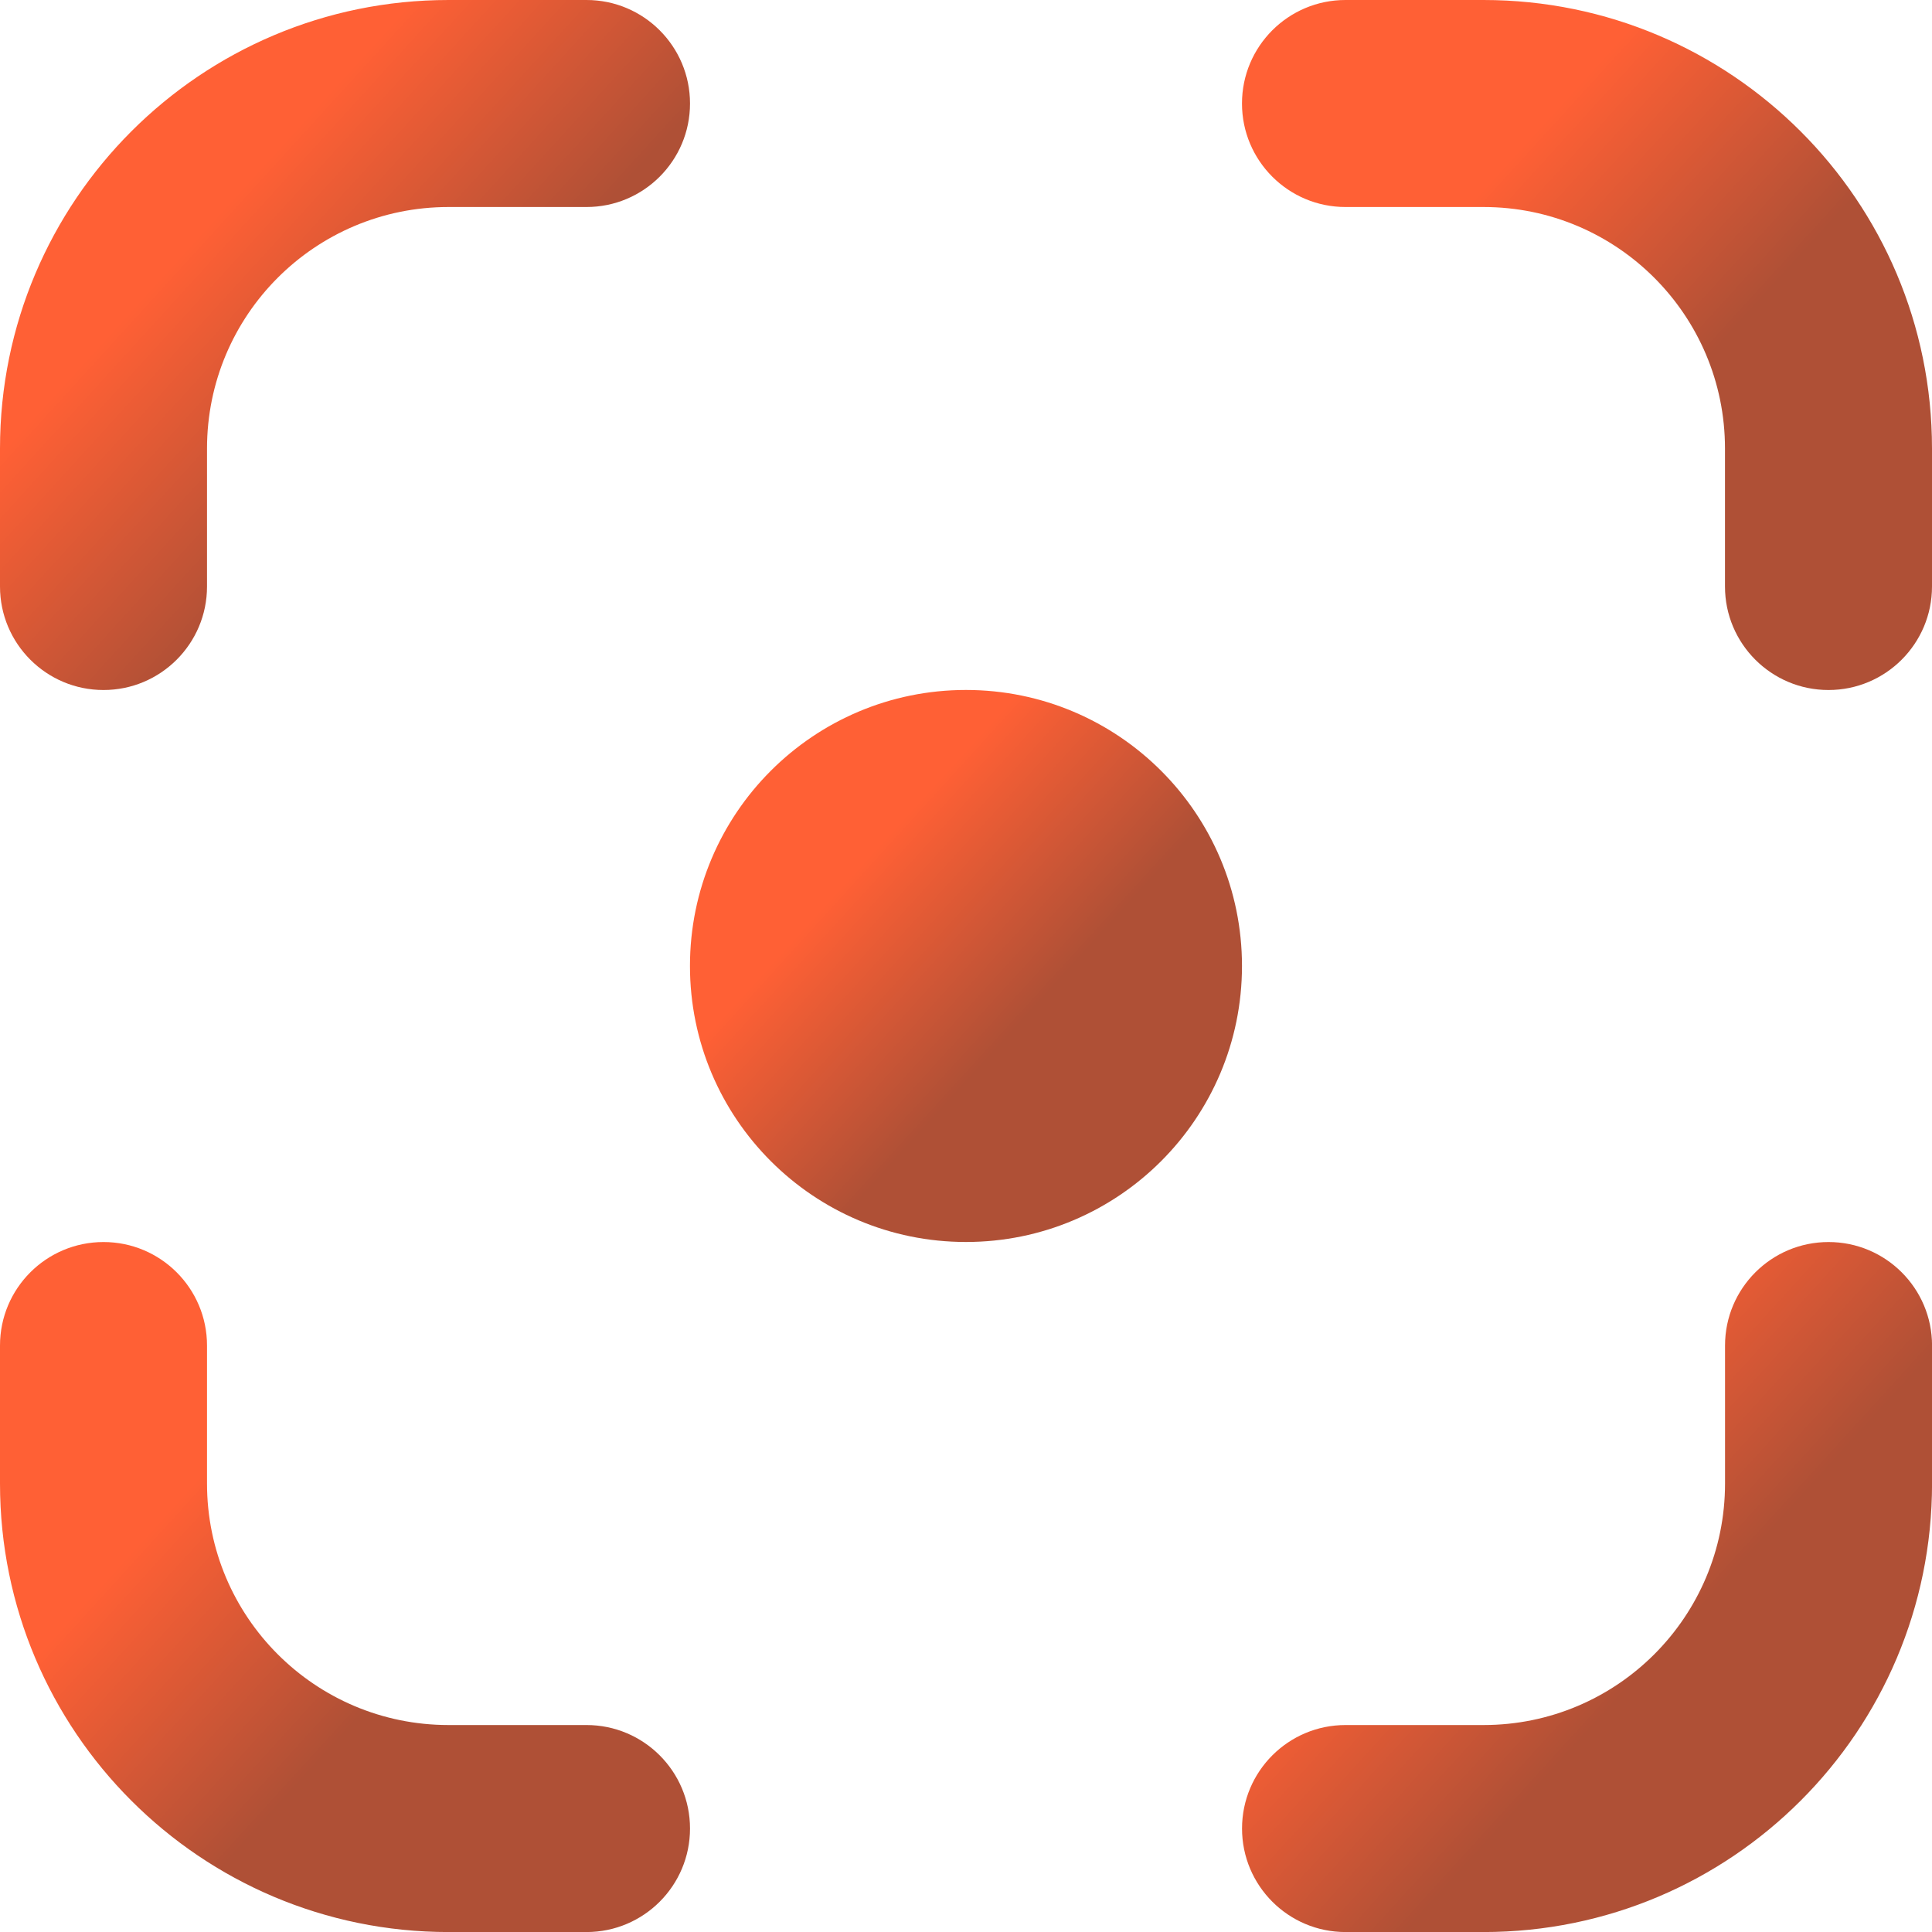 <svg width="40" height="40" viewBox="0 0 40 40" fill="none" xmlns="http://www.w3.org/2000/svg">
<path d="M0 9.286C0 4.157 4.157 0 9.286 0H12.143C13.326 0 14.286 0.959 14.286 2.143C14.286 3.326 13.326 4.286 12.143 4.286H9.286C6.524 4.286 4.286 6.524 4.286 9.286V12.143C4.286 13.326 3.326 14.286 2.143 14.286C0.959 14.286 0 13.326 0 12.143V9.286Z" fill="url(#paint0_linear_1140_3110)"/>
<path d="M40.001 30.715C40.001 35.843 35.843 40.001 30.715 40.001H27.858C26.674 40.001 25.715 39.041 25.715 37.858C25.715 36.674 26.674 35.715 27.858 35.715H30.715C33.476 35.715 35.715 33.476 35.715 30.715V27.858C35.715 26.674 36.674 25.715 37.858 25.715C39.041 25.715 40.001 26.674 40.001 27.858V30.715Z" fill="url(#paint1_linear_1140_3110)"/>
<path d="M40 9.286C40 4.157 35.842 0 30.714 0H27.857C26.673 0 25.714 0.959 25.714 2.143C25.714 3.326 26.673 4.286 27.857 4.286H30.714C33.475 4.286 35.714 6.524 35.714 9.286V12.143C35.714 13.326 36.673 14.286 37.857 14.286C39.04 14.286 40 13.326 40 12.143V9.286Z" fill="url(#paint2_linear_1140_3110)"/>
<path d="M9.286 40.001C4.157 40.001 0 35.843 0 30.715V27.858C0 26.674 0.959 25.715 2.143 25.715C3.326 25.715 4.286 26.674 4.286 27.858V30.715C4.286 33.476 6.524 35.715 9.286 35.715H12.143C13.326 35.715 14.286 36.674 14.286 37.858C14.286 39.041 13.326 40.001 12.143 40.001H9.286Z" fill="url(#paint3_linear_1140_3110)"/>
<path d="M19.999 25.714C23.155 25.714 25.714 23.155 25.714 19.999C25.714 16.843 23.155 14.285 19.999 14.285C16.843 14.285 14.285 16.843 14.285 19.999C14.285 23.155 16.843 25.714 19.999 25.714Z" fill="url(#paint4_linear_1140_3110)"/>
<defs>
<linearGradient id="paint0_linear_1140_3110" x1="22.88" y1="20.759" x2="1.562" y2="1.339" gradientUnits="userSpaceOnUse">
<stop offset="0.651" stop-color="#AF5036"/>
<stop offset="0.852" stop-color="#FF6035"/>
</linearGradient>
<linearGradient id="paint1_linear_1140_3110" x1="48.594" y1="46.474" x2="27.277" y2="27.054" gradientUnits="userSpaceOnUse">
<stop offset="0.651" stop-color="#AF5036"/>
<stop offset="0.852" stop-color="#FF6035"/>
</linearGradient>
<linearGradient id="paint2_linear_1140_3110" x1="48.593" y1="20.759" x2="27.276" y2="1.339" gradientUnits="userSpaceOnUse">
<stop offset="0.651" stop-color="#AF5036"/>
<stop offset="0.852" stop-color="#FF6035"/>
</linearGradient>
<linearGradient id="paint3_linear_1140_3110" x1="22.88" y1="46.474" x2="1.562" y2="27.054" gradientUnits="userSpaceOnUse">
<stop offset="0.651" stop-color="#AF5036"/>
<stop offset="0.852" stop-color="#FF6035"/>
</linearGradient>
<linearGradient id="paint4_linear_1140_3110" x1="32.589" y1="30.892" x2="15.535" y2="15.357" gradientUnits="userSpaceOnUse">
<stop offset="0.651" stop-color="#AF5036"/>
<stop offset="0.852" stop-color="#FF6035"/>
</linearGradient>
</defs>
</svg>
